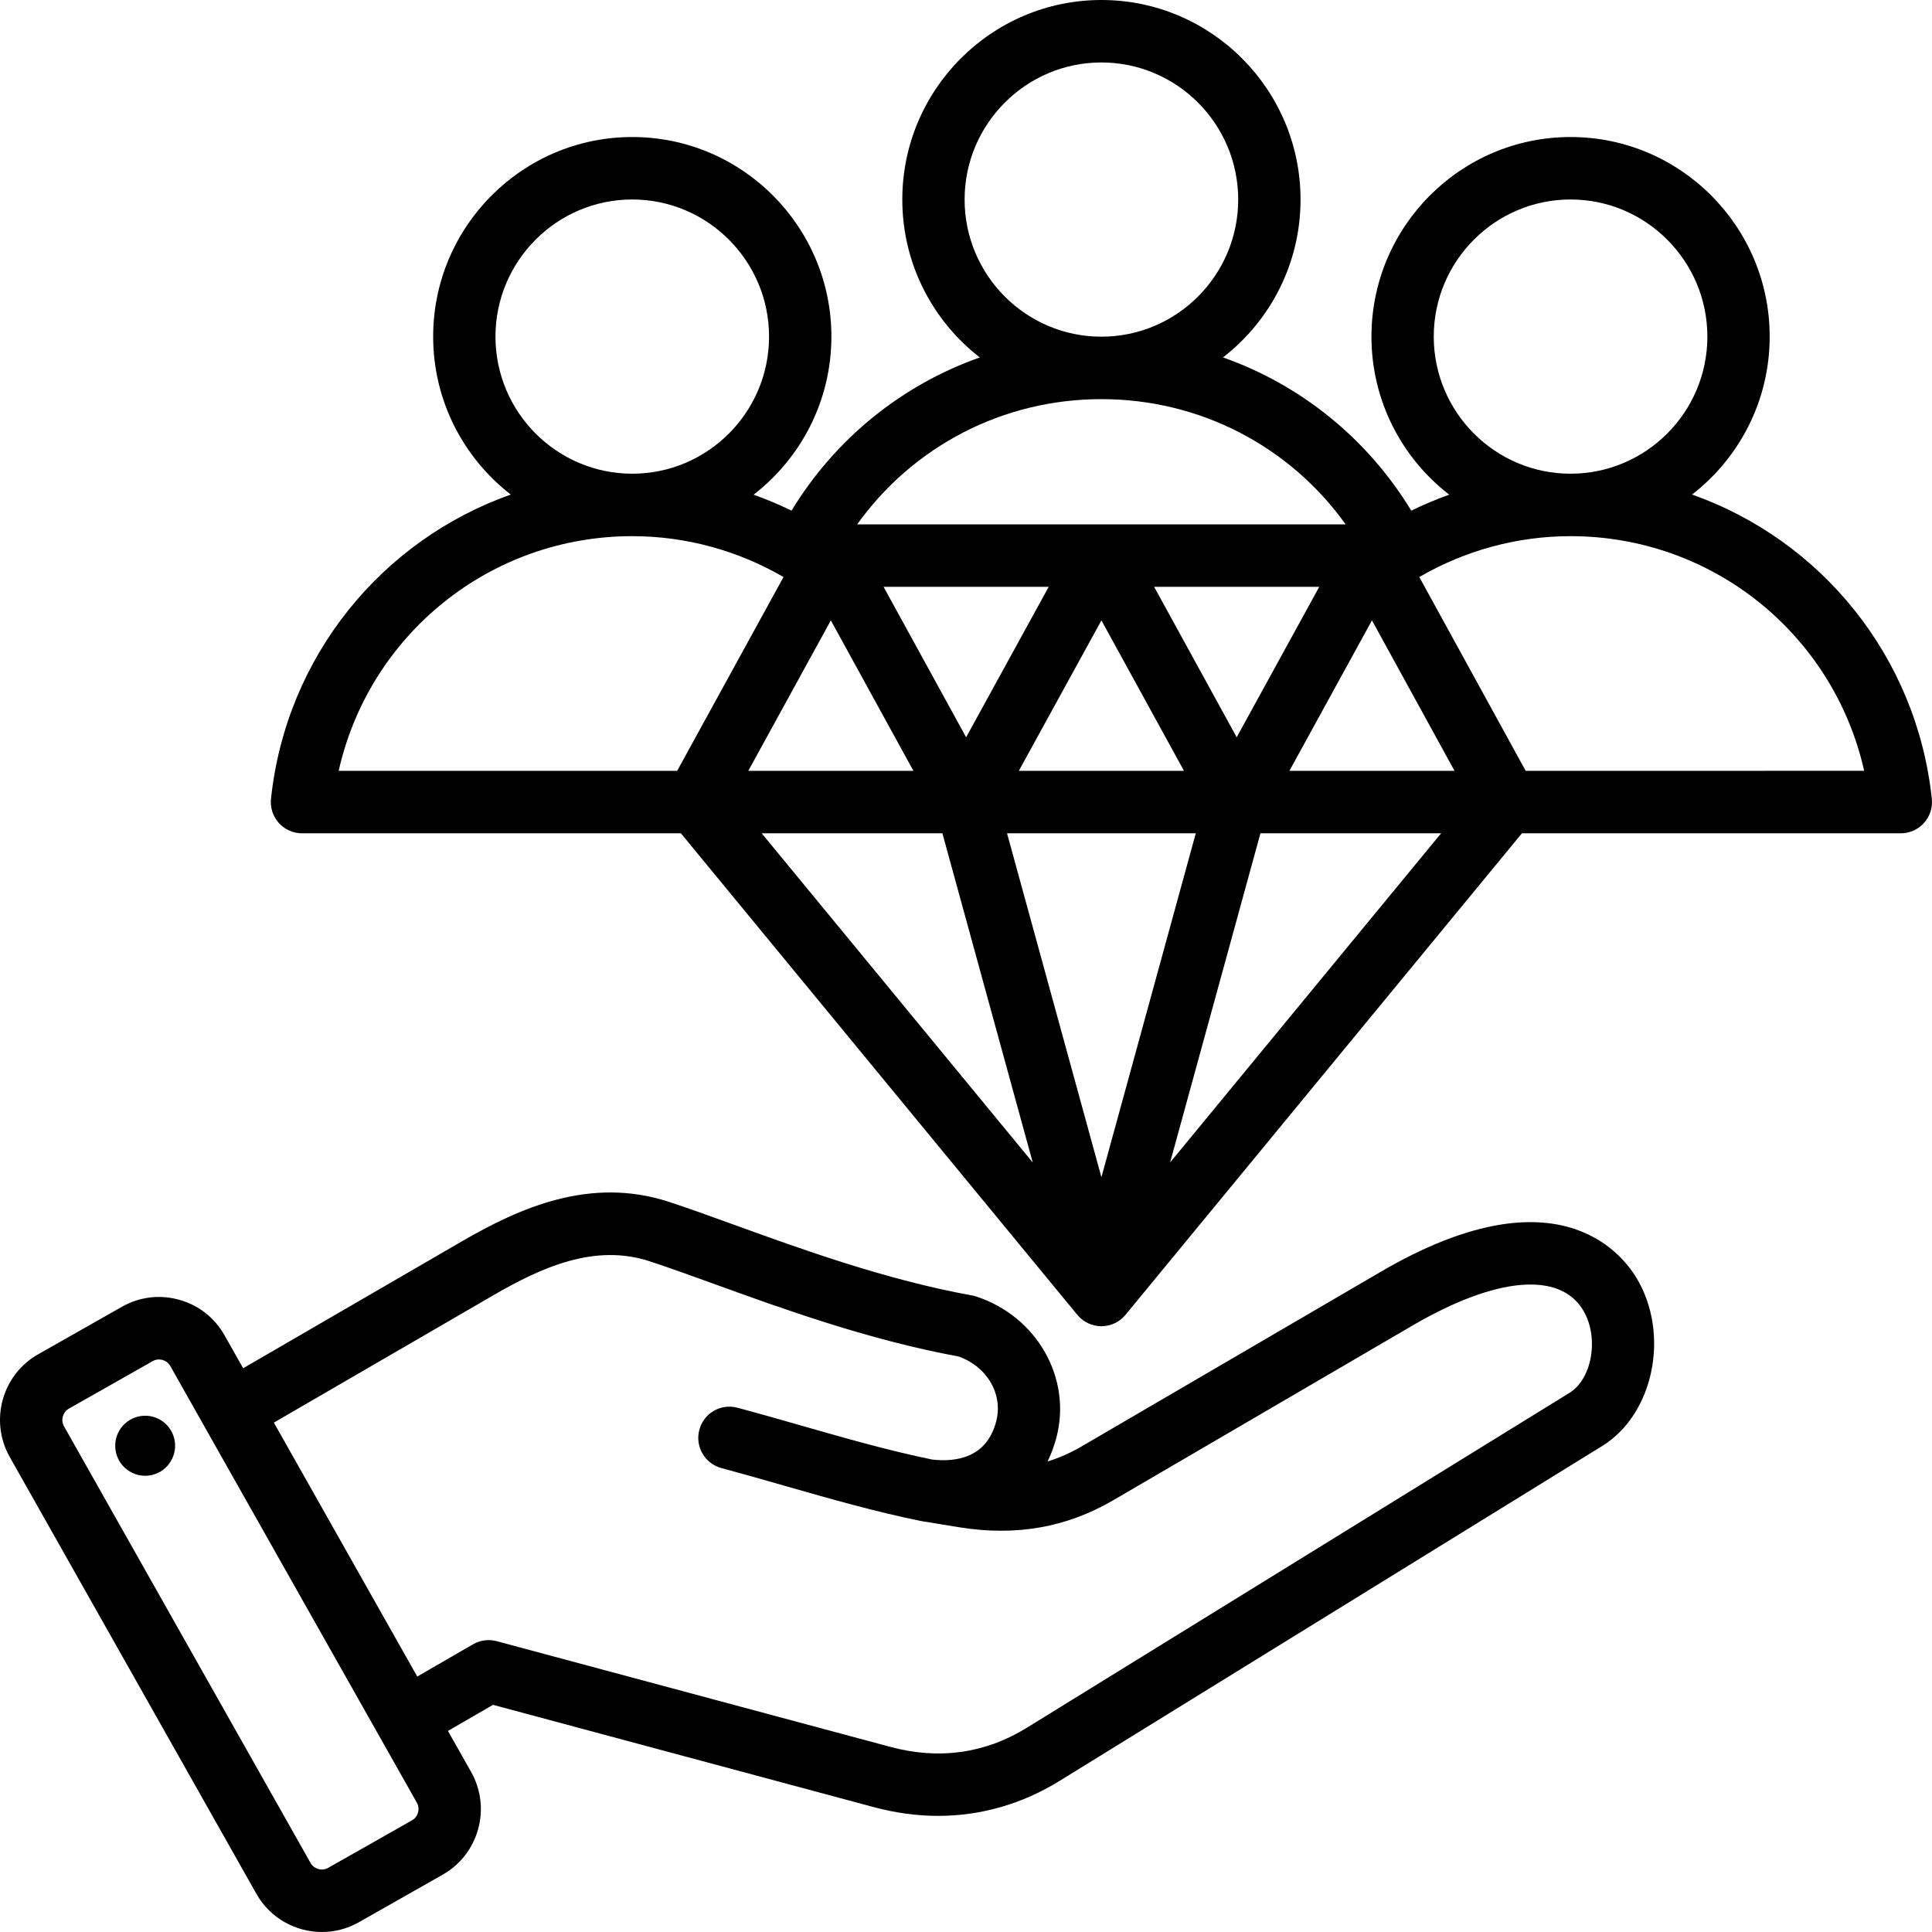 <svg width="64" height="64" viewBox="0 0 64 64" fill="none" xmlns="http://www.w3.org/2000/svg">
<path fill-rule="evenodd" clip-rule="evenodd" d="M63.994 26.459C63.489 21.724 60.31 17.889 56.052 16.382C57.614 15.172 58.623 13.278 58.623 11.15C58.623 7.505 55.664 4.539 52.027 4.539C48.39 4.539 45.431 7.505 45.431 11.15C45.431 13.28 46.442 15.177 48.008 16.387C47.579 16.539 47.16 16.716 46.751 16.916C45.291 14.519 43.086 12.749 40.514 11.84C42.074 10.63 43.082 8.737 43.082 6.611C43.082 2.966 40.123 0 36.486 0C32.849 0 29.89 2.966 29.89 6.611C29.89 8.737 30.897 10.63 32.457 11.841C29.885 12.749 27.68 14.519 26.22 16.916C25.811 16.716 25.392 16.539 24.964 16.387C26.529 15.177 27.541 13.28 27.541 11.15C27.541 7.505 24.582 4.539 20.945 4.539C17.308 4.539 14.349 7.505 14.349 11.15C14.349 13.278 15.357 15.172 16.92 16.383C12.662 17.889 9.483 21.724 8.977 26.459C8.946 26.751 9.04 27.043 9.236 27.261C9.432 27.479 9.711 27.604 10.004 27.604H22.555L35.689 43.557C35.886 43.795 36.178 43.933 36.486 43.933C36.794 43.933 37.086 43.795 37.282 43.557L50.416 27.604H62.968C63.261 27.604 63.54 27.479 63.735 27.261C63.931 27.042 64.025 26.751 63.994 26.459ZM52.027 6.608C54.526 6.608 56.559 8.646 56.559 11.15C56.559 13.655 54.526 15.692 52.027 15.692C49.528 15.692 47.495 13.655 47.495 11.15C47.495 8.646 49.528 6.608 52.027 6.608ZM33.75 25.535L36.486 20.551L39.221 25.535H33.75ZM39.612 27.604L36.486 38.997L33.359 27.604H39.612ZM38.232 19.439H43.702L40.967 24.423L38.232 19.439ZM32.004 24.423L29.269 19.439H34.74L32.004 24.423ZM30.258 25.535H24.788L27.523 20.551L30.258 25.535ZM31.218 27.604L34.211 38.509L25.232 27.604H31.218ZM41.754 27.604H47.739L38.761 38.509L41.754 27.604ZM42.713 25.535L45.448 20.551L48.183 25.535H42.713ZM31.954 6.611C31.954 4.107 33.987 2.069 36.486 2.069C38.984 2.069 41.017 4.107 41.017 6.611C41.017 9.115 38.985 11.152 36.487 11.153C36.487 11.153 36.486 11.153 36.486 11.153C36.485 11.153 36.485 11.153 36.484 11.153C33.986 11.152 31.954 9.115 31.954 6.611ZM36.484 13.222H36.486H36.487C39.746 13.222 42.721 14.779 44.576 17.37H28.395C30.251 14.779 33.225 13.222 36.484 13.222ZM20.945 6.608C23.443 6.608 25.476 8.646 25.476 11.15C25.476 13.655 23.443 15.692 20.945 15.692C18.446 15.692 16.413 13.655 16.413 11.15C16.413 8.646 18.446 6.608 20.945 6.608ZM20.945 17.761C22.713 17.761 24.443 18.235 25.955 19.115L22.432 25.535H11.219C12.23 21.03 16.226 17.761 20.945 17.761ZM50.54 25.535L47.016 19.115C48.529 18.235 50.259 17.761 52.027 17.761C56.745 17.761 60.741 21.03 61.753 25.534L50.54 25.535ZM45.745 42.126L35.841 47.908C35.468 48.125 35.09 48.294 34.701 48.414C34.819 48.173 34.917 47.913 34.991 47.635C35.519 45.662 34.351 43.603 32.333 42.947C32.289 42.933 32.244 42.922 32.198 42.913C29.364 42.401 26.561 41.385 24.309 40.569C23.524 40.285 22.782 40.016 22.15 39.81C19.557 38.967 17.227 40.003 15.29 41.127L8.055 45.325L7.436 44.23C7.11 43.651 6.576 43.234 5.934 43.056C5.291 42.877 4.62 42.959 4.042 43.287L1.263 44.863C0.068 45.541 -0.354 47.067 0.323 48.265L8.493 62.734C8.95 63.544 9.795 64 10.664 64C11.079 64 11.5 63.896 11.887 63.677L14.666 62.1C15.861 61.422 16.283 59.896 15.607 58.699L14.839 57.339L16.332 56.475L28.956 59.866C29.67 60.057 30.38 60.153 31.078 60.153C32.49 60.153 33.855 59.763 35.102 58.993L53.076 47.9C54.782 46.847 55.326 44.199 54.218 42.344C53.681 41.446 51.484 38.776 45.745 42.126ZM13.649 60.3L10.87 61.876C10.669 61.99 10.403 61.916 10.289 61.715L2.119 47.246C2.006 47.045 2.079 46.778 2.28 46.664L5.06 45.088C5.133 45.046 5.205 45.034 5.265 45.034C5.313 45.034 5.354 45.042 5.383 45.05C5.447 45.068 5.565 45.117 5.64 45.249L13.81 59.718C13.924 59.919 13.85 60.185 13.649 60.3ZM51.994 46.138L34.02 57.231C32.632 58.088 31.108 58.302 29.491 57.867L16.453 54.366C16.189 54.295 15.907 54.332 15.67 54.469L13.822 55.538L9.072 47.126L16.324 42.918C17.945 41.977 19.696 41.188 21.513 41.779C22.112 41.974 22.805 42.225 23.607 42.515C25.913 43.351 28.777 44.389 31.756 44.936C32.707 45.275 33.239 46.194 32.997 47.099C32.678 48.292 31.677 48.44 30.878 48.349C29.429 48.05 28.048 47.655 26.587 47.237C25.891 47.038 25.171 46.831 24.43 46.633C23.88 46.485 23.314 46.812 23.166 47.364C23.019 47.916 23.346 48.483 23.896 48.631C24.62 48.826 25.332 49.029 26.02 49.227C27.535 49.66 28.965 50.07 30.509 50.386C30.515 50.387 30.543 50.392 30.55 50.393L31.782 50.594C33.66 50.895 35.328 50.601 36.88 49.696L46.784 43.914C49.553 42.297 51.67 42.108 52.446 43.407C52.977 44.294 52.748 45.673 51.994 46.138ZM5.79 47.748C5.869 48.292 5.494 48.797 4.952 48.876C4.41 48.956 3.906 48.58 3.827 48.036C3.747 47.493 4.123 46.988 4.665 46.908C5.207 46.829 5.711 47.205 5.79 47.748Z" fill="black"/>
</svg>
